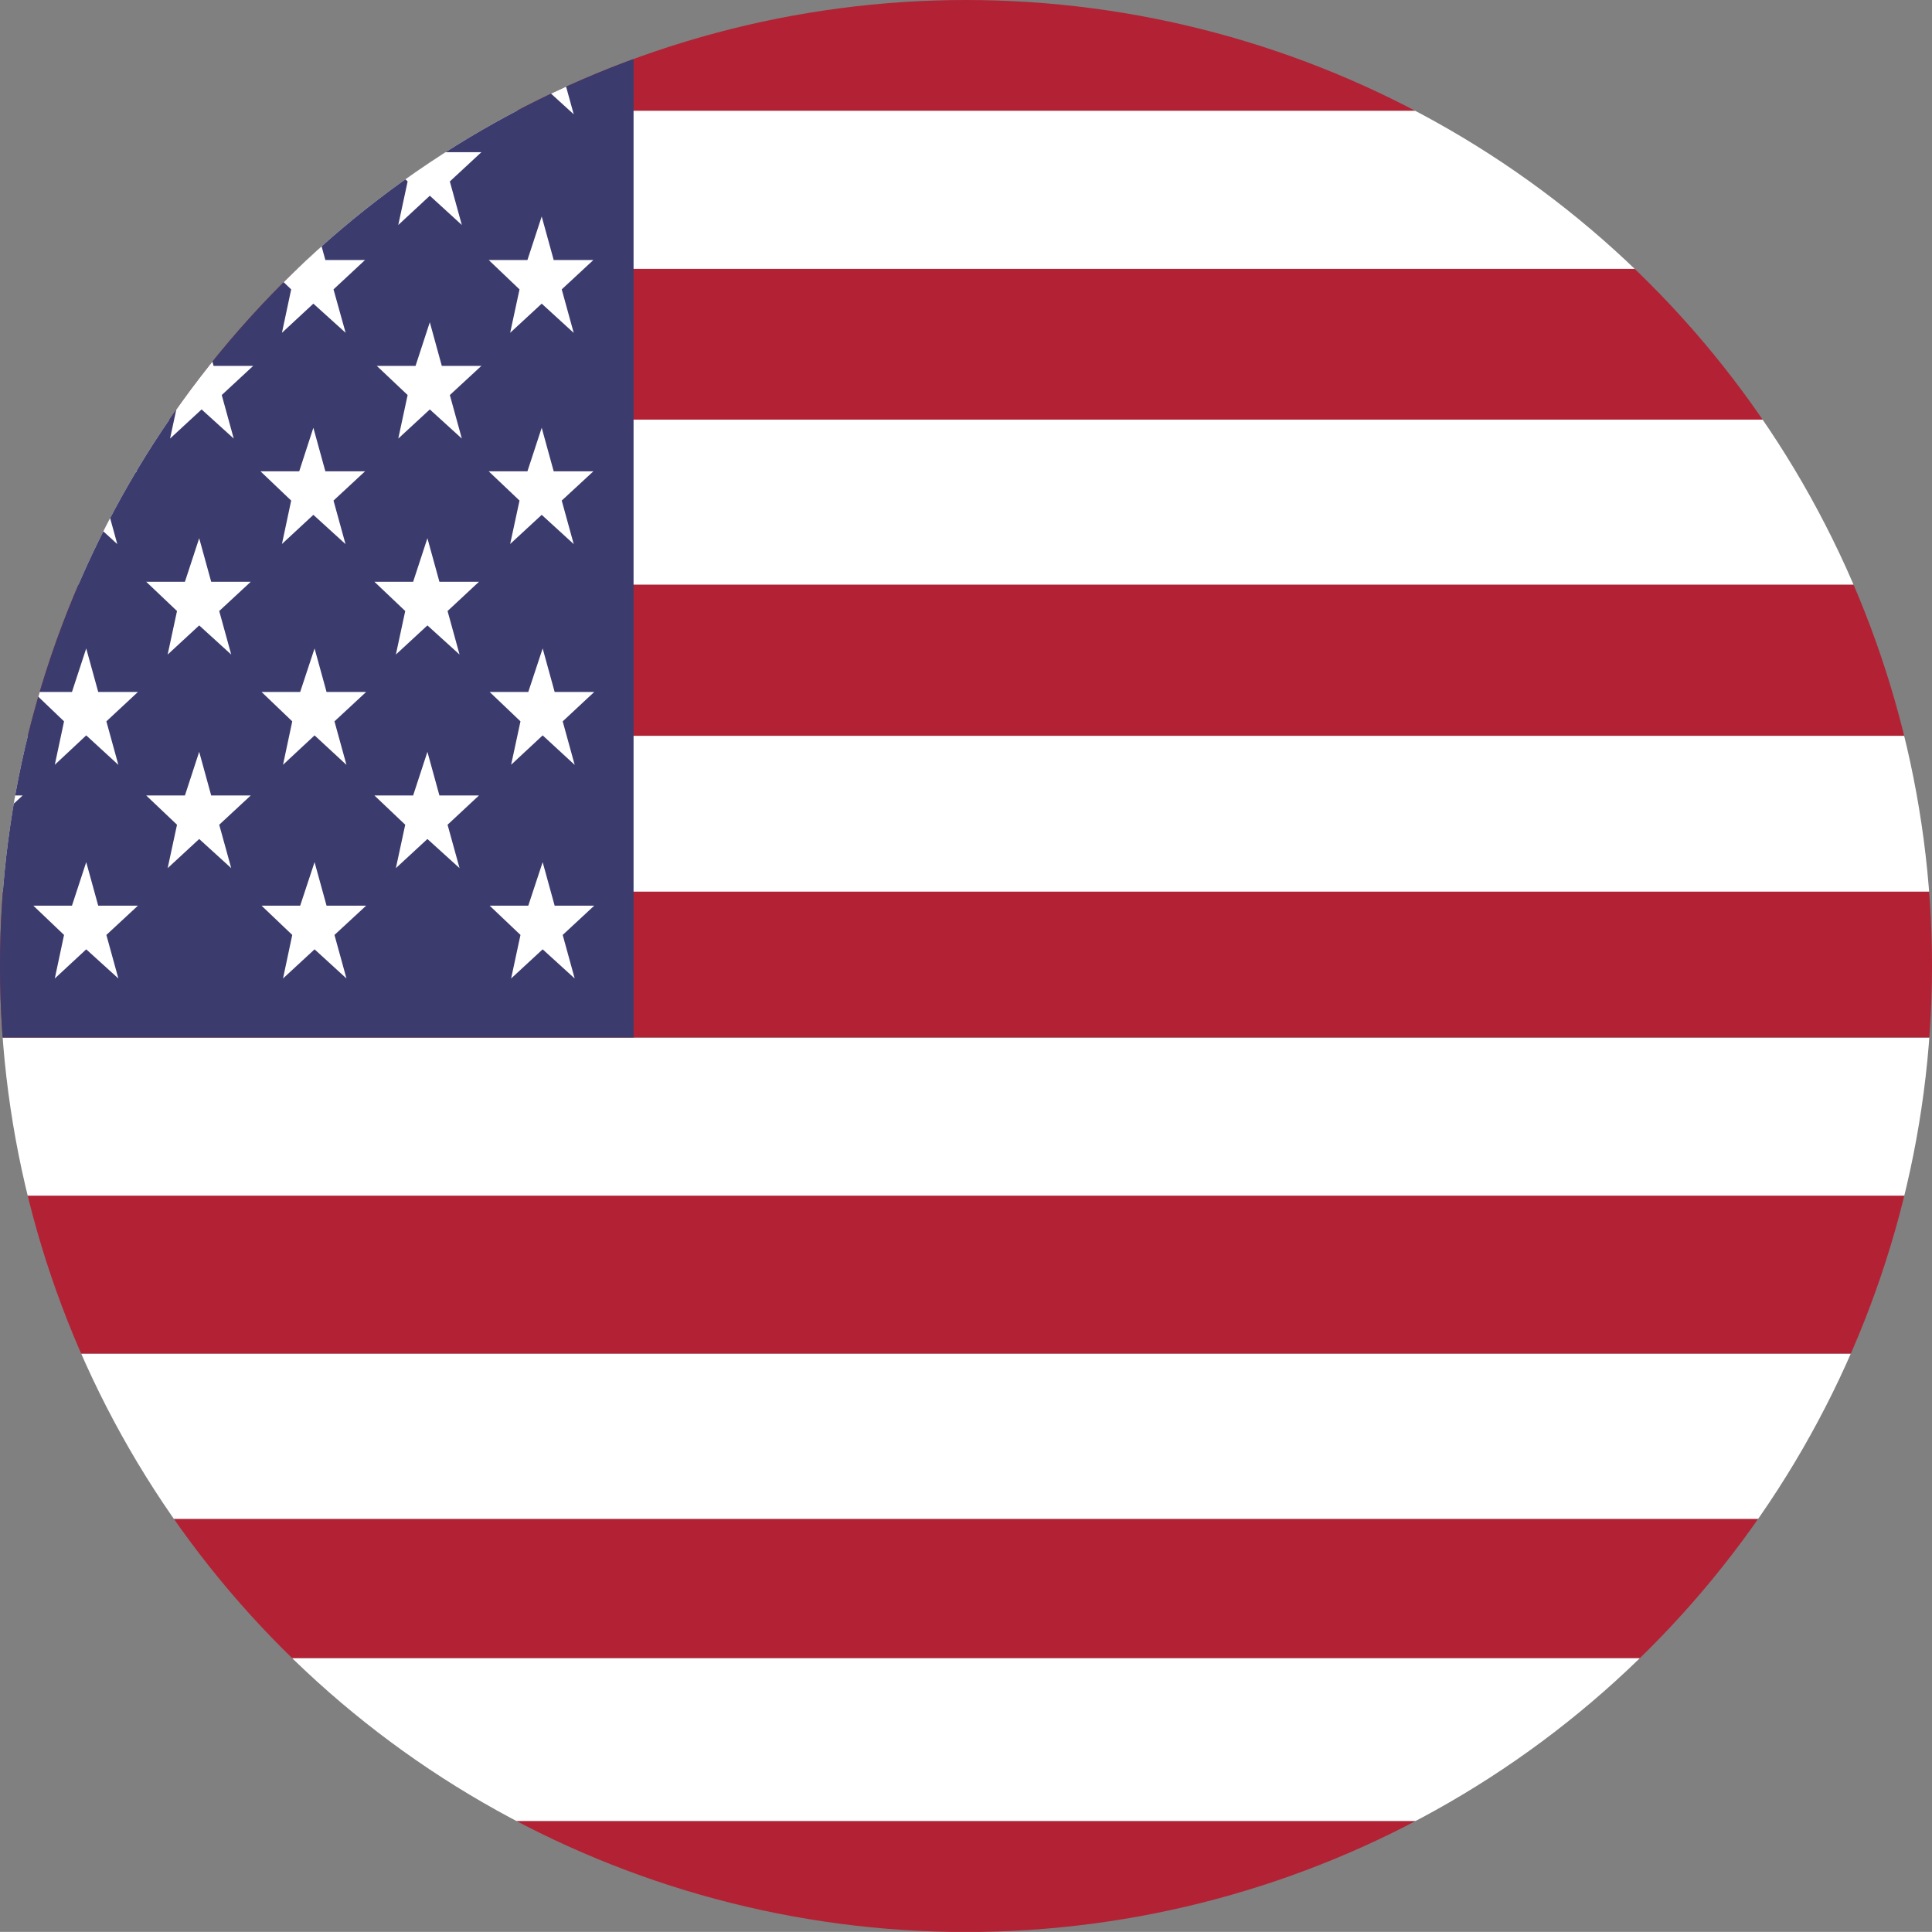 <svg xmlns="http://www.w3.org/2000/svg" xmlns:xlink="http://www.w3.org/1999/xlink" width="16.11" height="16.109" viewBox="0 0 16.11 16.109">
  <rect x="0" y="0" width="16.11" height="16.109" fill="#808080" stroke="none"/>
  <defs>
    <clipPath id="clip-path">
      <path id="Clip_1048" data-name="Clip 1048" d="M0,8.055a8.055,8.055,0,0,0,8.055,8.055h0A8.055,8.055,0,0,0,16.11,8.055h0A8.055,8.055,0,0,0,8.055,0h0A8.055,8.055,0,0,0,0,8.055Z" fill="none"/>
    </clipPath>
  </defs>
  <g id="Group_1112" data-name="Group 1112" transform="translate(-0.309 -0.251)">
    <path id="Clip_1048-2" data-name="Clip 1048" d="M0,8.055a8.055,8.055,0,0,0,8.055,8.055h0A8.055,8.055,0,0,0,16.11,8.055h0A8.055,8.055,0,0,0,8.055,0h0A8.055,8.055,0,0,0,0,8.055Z" transform="translate(0.309 0.251)" fill="none"/>
    <g id="Group_1112-2" data-name="Group 1112" transform="translate(0.309 0.251)" clip-path="url(#clip-path)">
      <path id="Fill_1047" data-name="Fill 1047" d="M0,1.278H27.65V0H0Z" transform="translate(-5.77 -0.353)" fill="#b22234"/>
      <path id="Fill_1049" data-name="Fill 1049" d="M0,1.279H27.65V0H0Z" transform="translate(-5.77 15.184)" fill="#b22234"/>
      <path id="Fill_1050" data-name="Fill 1050" d="M0,1.358H27.65V0H0Z" transform="translate(-5.77 13.826)" fill="#fff"/>
      <path id="Fill_1051" data-name="Fill 1051" d="M0,1.318H27.65V0H0Z" transform="translate(-5.77 0.924)" fill="#fff"/>
      <path id="Fill_1052" data-name="Fill 1052" d="M0,1.257H27.65V0H0Z" transform="translate(-5.77 2.242)" fill="#b22234"/>
      <path id="Fill_1053" data-name="Fill 1053" d="M0,1.161H27.65V0H0Z" transform="translate(-5.77 12.665)" fill="#b22234"/>
      <path id="Fill_1054" data-name="Fill 1054" d="M0,1.378H27.65V0H0Z" transform="translate(-5.77 11.287)" fill="#fff"/>
      <path id="Fill_1055" data-name="Fill 1055" d="M0,1.377H27.65V0H0Z" transform="translate(-5.77 3.499)" fill="#fff"/>
      <path id="Fill_1056" data-name="Fill 1056" d="M0,1.318H27.65V0H0Z" transform="translate(-5.77 9.969)" fill="#b22234"/>
      <path id="Fill_1057" data-name="Fill 1057" d="M0,1.259H27.65V0H0Z" transform="translate(-5.77 4.876)" fill="#b22234"/>
      <path id="Fill_1058" data-name="Fill 1058" d="M0,1.3H27.65V0H0Z" transform="translate(-5.77 6.136)" fill="#fff"/>
      <path id="Fill_1059" data-name="Fill 1059" d="M0,1.318H27.65V0H0Z" transform="translate(-5.77 8.652)" fill="#fff"/>
      <path id="Fill_1060" data-name="Fill 1060" d="M0,1.216H27.65V0H0Z" transform="translate(-5.77 7.435)" fill="#b22234"/>
      <path id="Fill_1061" data-name="Fill 1061" d="M0,9.005H11.053V0H0Z" transform="translate(-5.77 -0.354)" fill="#3c3b6e"/>
      <path id="Fill_1062" data-name="Fill 1062" d="M0,.363H.323L.442,0l.1.363H.873L.61.607l.1.362L.442.726.179.969.257.607Z" transform="translate(-5.44 -0.016)" fill="#fff"/>
      <path id="Fill_1063" data-name="Fill 1063" d="M0,.363H.322L.441,0l.1.363H.872L.609.607l.1.362L.441.726.179.969.256.607Z" transform="translate(-3.536 -0.016)" fill="#fff"/>
      <path id="Fill_1064" data-name="Fill 1064" d="M0,.363H.323L.442,0l.1.363H.872L.609.607l.1.362L.442.726.179.969.257.607Z" transform="translate(-1.634 -0.016)" fill="#fff"/>
      <path id="Fill_1065" data-name="Fill 1065" d="M0,.363H.322L.442,0l.1.363H.872L.609.607l.1.362L.442.726.179.969.257.607Z" transform="translate(0.269 -0.016)" fill="#fff"/>
      <path id="Fill_1066" data-name="Fill 1066" d="M0,.363H.323L.441,0l.1.363H.872L.609.607l.1.362L.441.726.179.969.256.607Z" transform="translate(2.172 -0.016)" fill="#fff"/>
      <path id="Fill_1067" data-name="Fill 1067" d="M0,.363H.323L.442,0l.1.363H.873L.609.607l.1.362L.442.726.179.969.257.607Z" transform="translate(4.075 -0.016)" fill="#fff"/>
      <path id="Fill_1068" data-name="Fill 1068" d="M0,.363H.323L.442,0l.1.363H.873L.61.608l.1.363L.442.727.179.97.257.608Z" transform="translate(-5.44 1.805)" fill="#fff"/>
      <path id="Fill_1069" data-name="Fill 1069" d="M0,.363H.322L.441,0l.1.363H.872L.609.608.71.97.441.727.179.97.256.608Z" transform="translate(-3.536 1.805)" fill="#fff"/>
      <path id="Fill_1070" data-name="Fill 1070" d="M0,.363H.323L.442,0l.1.363H.872L.609.608l.1.363L.442.727.179.97.257.608Z" transform="translate(-1.634 1.805)" fill="#fff"/>
      <path id="Fill_1071" data-name="Fill 1071" d="M0,.363H.322L.442,0l.1.363H.872L.609.608l.1.363L.442.727.179.97.257.608Z" transform="translate(0.269 1.805)" fill="#fff"/>
      <path id="Fill_1072" data-name="Fill 1072" d="M0,.363H.323L.441,0l.1.363H.872L.609.608.71.97.441.727.179.97.256.608Z" transform="translate(2.172 1.805)" fill="#fff"/>
      <path id="Fill_1073" data-name="Fill 1073" d="M0,.363H.323L.442,0l.1.363H.873L.609.608l.1.363L.442.727.179.97.257.608Z" transform="translate(4.075 1.805)" fill="#fff"/>
      <path id="Fill_1074" data-name="Fill 1074" d="M0,.363H.323L.442,0l.1.363H.873L.61.607l.1.363L.442.726.179.969.257.607Z" transform="translate(-5.44 3.567)" fill="#fff"/>
      <path id="Fill_1075" data-name="Fill 1075" d="M0,.363H.322L.441,0l.1.363H.872L.609.607l.1.363L.441.726.179.969.256.607Z" transform="translate(-3.536 3.567)" fill="#fff"/>
      <path id="Fill_1076" data-name="Fill 1076" d="M0,.363H.323L.442,0l.1.363H.872L.609.607l.1.363L.442.726.179.969.257.607Z" transform="translate(-1.634 3.567)" fill="#fff"/>
      <path id="Fill_1077" data-name="Fill 1077" d="M0,.363H.322L.442,0l.1.363H.872L.609.607l.1.363L.442.726.179.969.257.607Z" transform="translate(0.269 3.567)" fill="#fff"/>
      <path id="Fill_1078" data-name="Fill 1078" d="M0,.363H.323L.441,0l.1.363H.872L.609.607l.1.363L.441.726.179.969.256.607Z" transform="translate(2.172 3.567)" fill="#fff"/>
      <path id="Fill_1079" data-name="Fill 1079" d="M0,.363H.323L.442,0l.1.363H.873L.609.607l.1.363L.442.726.179.969.257.607Z" transform="translate(4.075 3.567)" fill="#fff"/>
      <path id="Fill_1080" data-name="Fill 1080" d="M0,.363H.323L.442,0l.1.363H.873L.609.608l.1.363L.442.725.179.97.257.608Z" transform="translate(-5.432 5.407)" fill="#fff"/>
      <path id="Fill_1081" data-name="Fill 1081" d="M0,.363H.323L.442,0l.1.363H.872L.609.608l.1.363L.442.725.179.97.257.608Z" transform="translate(-3.528 5.407)" fill="#fff"/>
      <path id="Fill_1082" data-name="Fill 1082" d="M0,.363H.323L.442,0l.1.363H.872L.609.608l.1.363L.442.725.179.97.257.608Z" transform="translate(-1.625 5.407)" fill="#fff"/>
      <path id="Fill_1083" data-name="Fill 1083" d="M0,.363H.322L.441,0l.1.363H.872L.609.608l.1.363L.441.725.179.97.256.608Z" transform="translate(0.278 5.407)" fill="#fff"/>
      <path id="Fill_1084" data-name="Fill 1084" d="M0,.363H.322L.442,0l.1.363H.872L.608.608l.1.363L.442.725.179.97.256.608Z" transform="translate(2.181 5.407)" fill="#fff"/>
      <path id="Fill_1085" data-name="Fill 1085" d="M0,.363H.322L.442,0l.1.363H.872L.609.608l.1.363L.442.725.179.97.257.608Z" transform="translate(4.083 5.407)" fill="#fff"/>
      <path id="Fill_1086" data-name="Fill 1086" d="M0,.363H.323L.442,0l.1.363H.873L.609.607l.1.363L.442.727.179.97.257.607Z" transform="translate(-5.432 7.189)" fill="#fff"/>
      <path id="Fill_1087" data-name="Fill 1087" d="M0,.363H.323L.442,0l.1.363H.872L.609.607l.1.363L.442.727.179.97.257.607Z" transform="translate(-3.528 7.189)" fill="#fff"/>
      <path id="Fill_1088" data-name="Fill 1088" d="M0,.363H.323L.442,0l.1.363H.872L.609.607l.1.363L.442.727.179.97.257.607Z" transform="translate(-1.625 7.189)" fill="#fff"/>
      <path id="Fill_1089" data-name="Fill 1089" d="M0,.363H.322L.441,0l.1.363H.872L.609.607l.1.363L.441.727.179.97.256.607Z" transform="translate(0.278 7.189)" fill="#fff"/>
      <path id="Fill_1090" data-name="Fill 1090" d="M0,.363H.322L.442,0l.1.363H.872L.608.607l.1.363L.442.727.179.97.256.607Z" transform="translate(2.181 7.189)" fill="#fff"/>
      <path id="Fill_1091" data-name="Fill 1091" d="M0,.363H.322L.442,0l.1.363H.872L.609.607l.1.363L.442.727.179.97.257.607Z" transform="translate(4.083 7.189)" fill="#fff"/>
      <path id="Fill_1092" data-name="Fill 1092" d="M0,.364H.323L.442,0l.1.364H.872L.609.608l.1.362L.442.727.179.97.257.608Z" transform="translate(-4.489 6.269)" fill="#fff"/>
      <path id="Fill_1093" data-name="Fill 1093" d="M0,.364H.323L.442,0l.1.364H.872L.609.608l.1.362L.442.727.179.97.257.608Z" transform="translate(-2.587 6.269)" fill="#fff"/>
      <path id="Fill_1094" data-name="Fill 1094" d="M0,.364H.323L.442,0l.1.364H.873L.609.608.71.97.442.727.179.97.257.608Z" transform="translate(-0.684 6.269)" fill="#fff"/>
      <path id="Fill_1095" data-name="Fill 1095" d="M0,.364H.323L.442,0l.1.364H.872L.609.608l.1.362L.442.727.179.97.257.608Z" transform="translate(1.219 6.269)" fill="#fff"/>
      <path id="Fill_1096" data-name="Fill 1096" d="M0,.364H.323L.442,0l.1.364H.872L.61.608l.1.362L.442.727.179.97.257.608Z" transform="translate(3.122 6.269)" fill="#fff"/>
      <path id="Fill_1097" data-name="Fill 1097" d="M0,.363H.323L.442,0l.1.363H.872L.609.607l.1.363L.442.727.179.97.257.607Z" transform="translate(-4.489 4.488)" fill="#fff"/>
      <path id="Fill_1098" data-name="Fill 1098" d="M0,.363H.323L.442,0l.1.363H.872L.609.607l.1.363L.442.727.179.97.257.607Z" transform="translate(-2.587 4.488)" fill="#fff"/>
      <path id="Fill_1099" data-name="Fill 1099" d="M0,.363H.323L.442,0l.1.363H.873L.609.607.71.97.442.727.179.97.257.607Z" transform="translate(-0.684 4.488)" fill="#fff"/>
      <path id="Fill_1100" data-name="Fill 1100" d="M0,.363H.323L.442,0l.1.363H.872L.609.607l.1.363L.442.727.179.97.257.607Z" transform="translate(1.219 4.488)" fill="#fff"/>
      <path id="Fill_1101" data-name="Fill 1101" d="M0,.363H.323L.442,0l.1.363H.872L.61.607l.1.363L.442.727.179.97.257.607Z" transform="translate(3.122 4.488)" fill="#fff"/>
      <path id="Fill_1102" data-name="Fill 1102" d="M0,.364H.323L.442,0l.1.364H.872L.609.607.71.97.442.727.179.97.256.607Z" transform="translate(-4.47 2.687)" fill="#fff"/>
      <path id="Fill_1103" data-name="Fill 1103" d="M0,.364H.323L.442,0l.1.364H.873L.609.607l.1.363L.442.727.179.97.257.607Z" transform="translate(-2.567 2.687)" fill="#fff"/>
      <path id="Fill_1104" data-name="Fill 1104" d="M0,.364H.322L.442,0l.1.364H.872L.609.607.71.97.442.727.179.97.257.607Z" transform="translate(-0.664 2.687)" fill="#fff"/>
      <path id="Fill_1105" data-name="Fill 1105" d="M0,.364H.322L.442,0l.1.364H.872L.61.607l.1.363L.442.727.179.97.257.607Z" transform="translate(1.239 2.687)" fill="#fff"/>
      <path id="Fill_1106" data-name="Fill 1106" d="M0,.364H.323L.442,0l.1.364H.872L.609.607l.1.363L.442.727.179.97.257.607Z" transform="translate(3.142 2.687)" fill="#fff"/>
      <path id="Fill_1107" data-name="Fill 1107" d="M0,.363H.323L.442,0l.1.363H.872L.609.607.71.97.442.726.179.97.256.607Z" transform="translate(-4.47 0.906)" fill="#fff"/>
      <path id="Fill_1108" data-name="Fill 1108" d="M0,.363H.323L.442,0l.1.363H.873L.609.607l.1.363L.442.726.179.97.257.607Z" transform="translate(-2.567 0.906)" fill="#fff"/>
      <path id="Fill_1109" data-name="Fill 1109" d="M0,.363H.322L.442,0l.1.363H.872L.609.607.71.97.442.726.179.97.257.607Z" transform="translate(-0.664 0.906)" fill="#fff"/>
      <path id="Fill_1110" data-name="Fill 1110" d="M0,.363H.322L.442,0l.1.363H.872L.61.607l.1.363L.442.726.179.97.257.607Z" transform="translate(1.239 0.906)" fill="#fff"/>
      <path id="Fill_1111" data-name="Fill 1111" d="M0,.363H.323L.442,0l.1.363H.872L.609.607l.1.363L.442.726.179.97.257.607Z" transform="translate(3.142 0.906)" fill="#fff"/>
    </g>
  </g>
</svg>
